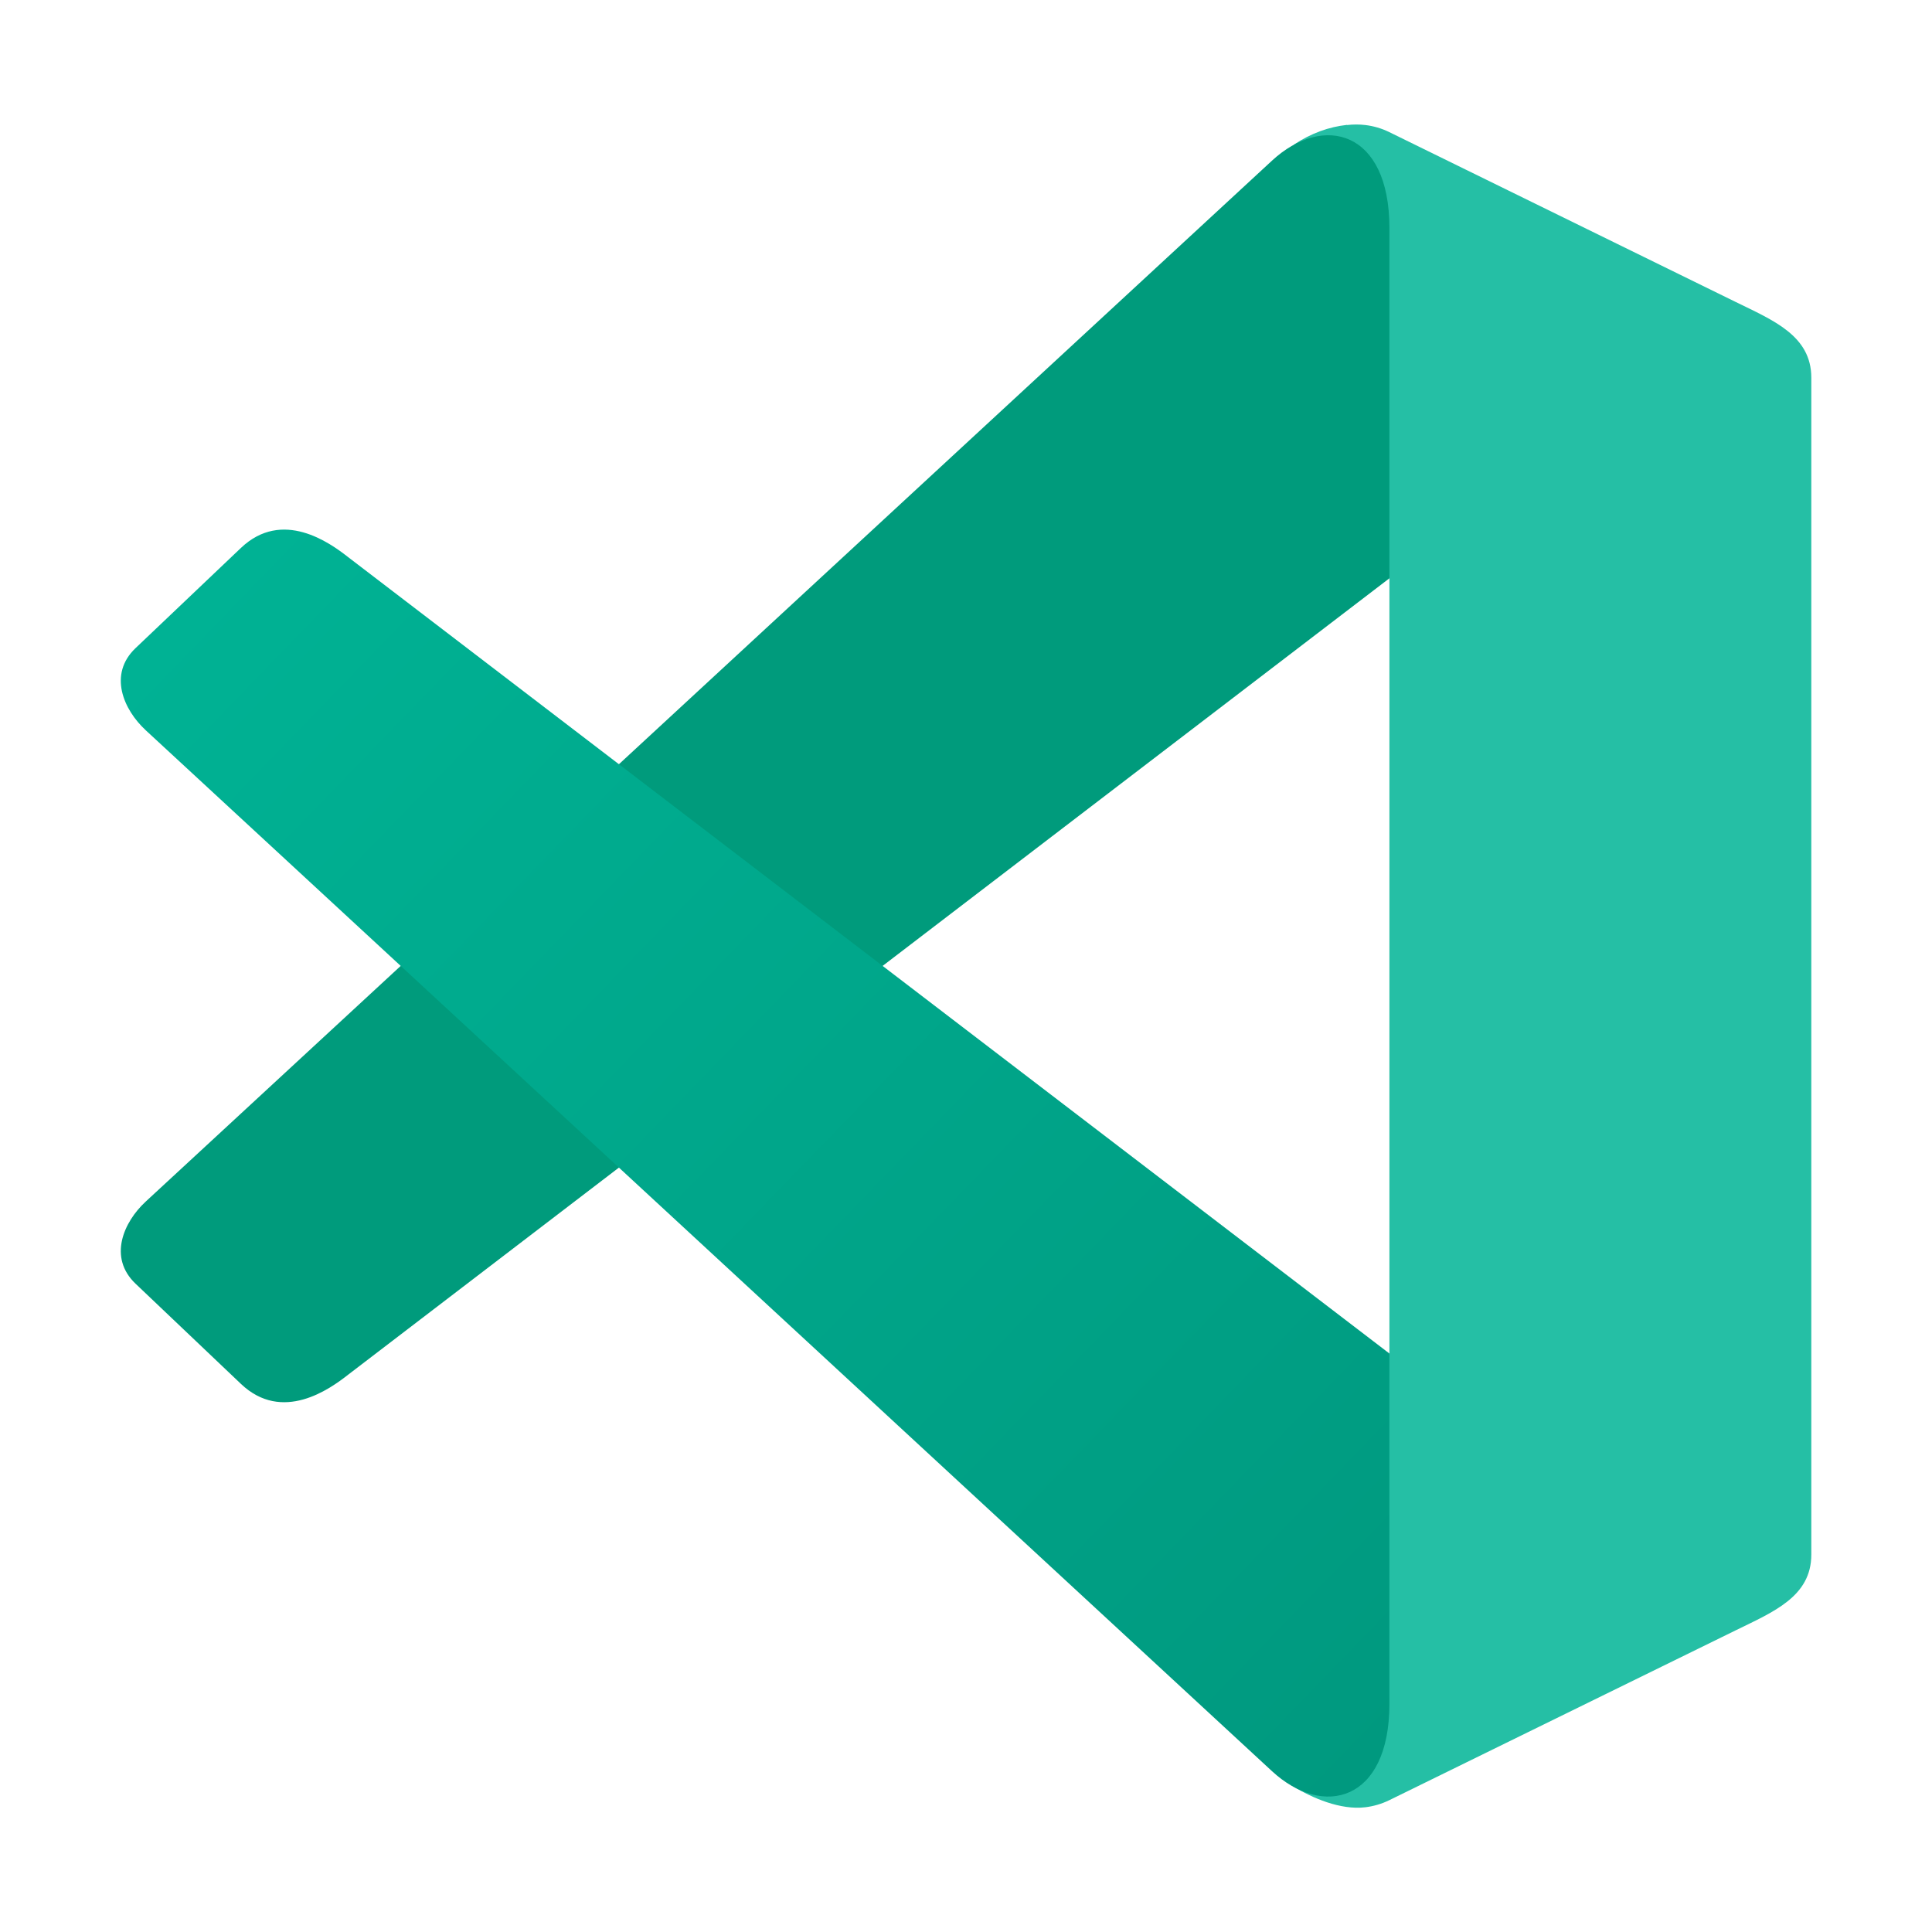 <?xml version="1.0" encoding="UTF-8"?>
<svg width="64" height="64" version="1.1" xmlns="http://www.w3.org/2000/svg" xmlns:cc="http://creativecommons.org/ns#" xmlns:dc="http://purl.org/dc/elements/1.1/" xmlns:rdf="http://www.w3.org/1999/02/22-rdf-syntax-ns#" xmlns:xlink="http://www.w3.org/1999/xlink">
 <defs>
  <linearGradient id="linearGradient869" x1="45.743" x2="83.64" y1="27.133" y2="63.789" gradientTransform="matrix(1.044,0,0,1.044,-41.567,-8.225)" gradientUnits="userSpaceOnUse">
   <stop stop-color="#00b294" offset="0"/>
   <stop stop-color="#00997f" offset="1"/>
  </linearGradient>
  <linearGradient id="linearGradient1197" x1="45.567" x2="83.469" y1="49.364" y2="15.781" gradientTransform="matrix(1.044,0,0,1.044,-41.567,-8.225)" gradientUnits="userSpaceOnUse">
   <stop stop-color="#009b7c" offset="0"/>
   <stop stop-color="#009b7c" offset="1"/>
  </linearGradient>
 </defs>
 <g fill-rule="evenodd" stroke-width="1.747">
  <path d="m44.62 4.137c-0.598 0.067-1.179 0.271-1.761 0.655 0.909 1.132-0.926 11.79 1.373 13.233l1.794 1.126v25.702l-2.818 2.112c-2.172 1.627 0.197 11.003-0.373 12.209 0.629 0.384 1.57 0.794 2.393 0.694 0.264-0.032 0.53-0.106 0.795-0.235l11.468-5.623c1.25-0.613 2.511-1.119 2.511-2.511v-38.988c0-1.392-1.262-1.899-2.511-2.511l-11.468-5.623c-0.265-0.13-0.531-0.203-0.795-0.235-0.206-0.025-0.408-0.022-0.607 0z" fill="#25bfa5" style="paint-order:stroke fill markers"/>
  <path d="m4.821 39.809 37.316-34.488c1.694-1.566 3.889-1.011 3.889 2.228v11.608l-34.498 26.385c-0.603 0.474-2.175 1.605-3.547 0.301l-3.49-3.318c-0.916-0.871-0.395-2.045 0.331-2.716z" fill="url(#linearGradient1197)" style="paint-order:stroke fill markers"/>
  <path d="m4.821 24.185 37.316 34.488c1.694 1.566 3.889 1.011 3.889-2.228v-11.608l-34.498-26.385c-0.603-0.474-2.175-1.605-3.547-0.301l-3.49 3.318c-0.916 0.871-0.395 2.045 0.331 2.716z" fill="url(#linearGradient869)" style="paint-order:stroke fill markers"/>
 </g>
</svg>
